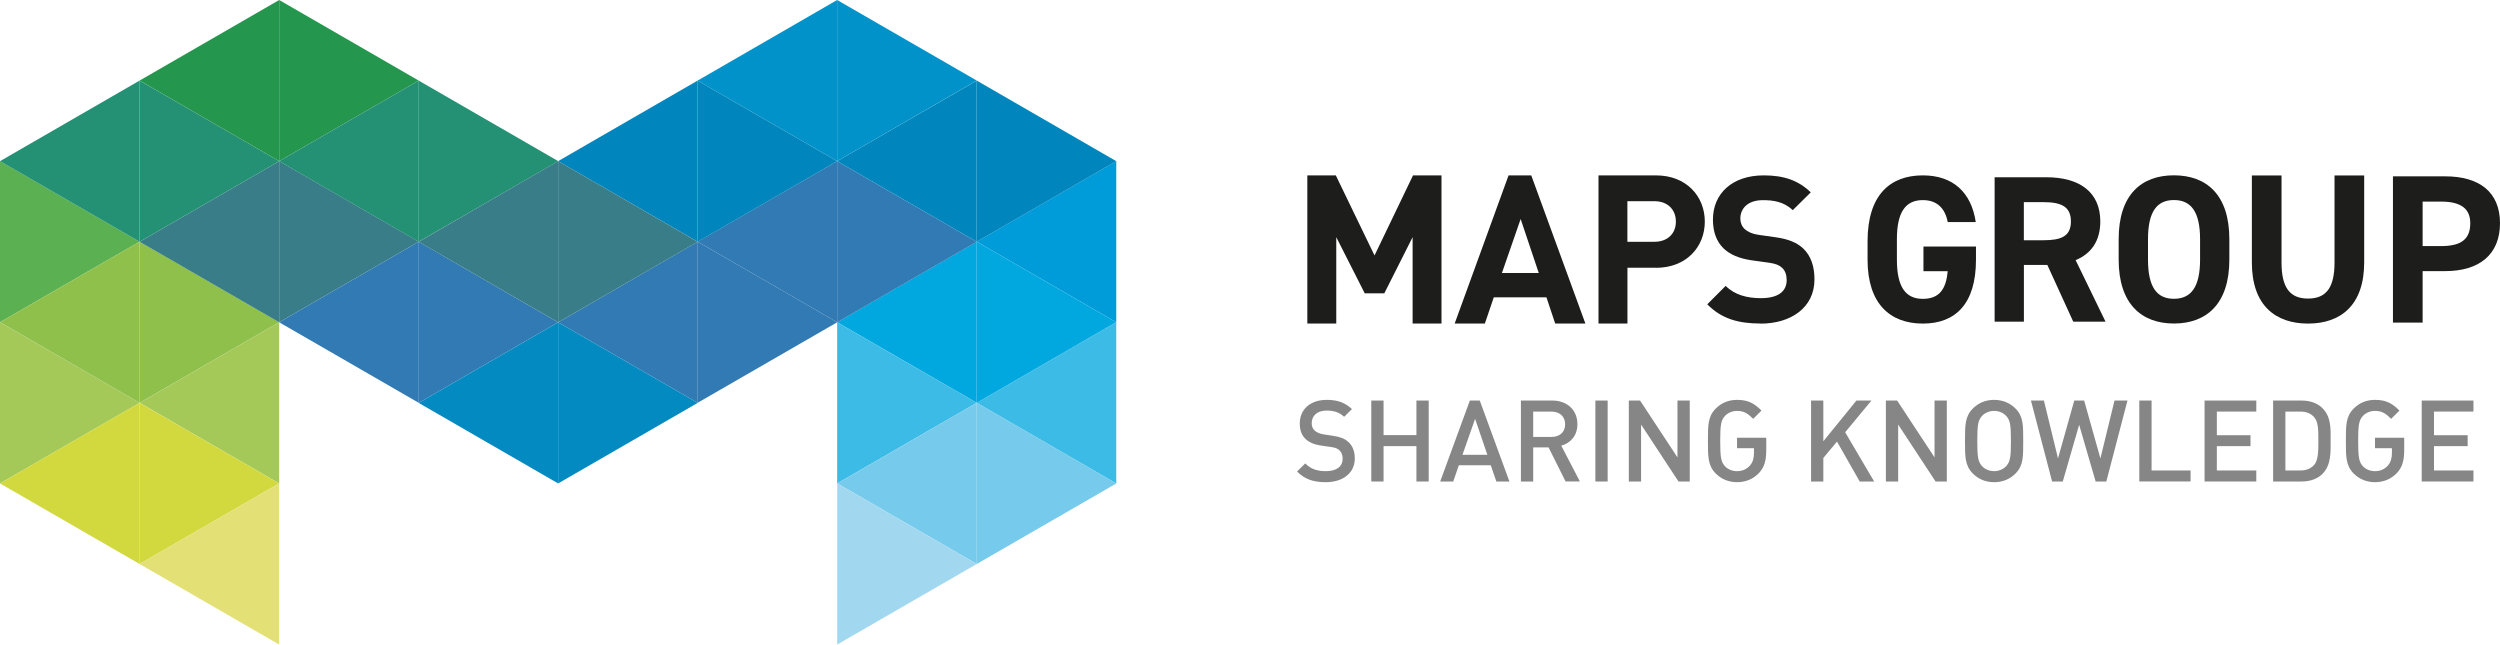 <svg xmlns="http://www.w3.org/2000/svg" id="Livello_1" viewBox="0 0 439.77 113.38"><defs><style>.cls-1{fill:#00a8df;}.cls-2{fill:#038bc1;}.cls-3{fill:#0086bd;}.cls-4{fill:#0092c9;}.cls-5{fill:#e3e175;}.cls-6{fill:#009bd9;}.cls-7{fill:#8fc04b;}.cls-8{fill:#317ab3;}.cls-9{fill:#d2d93e;}.cls-10{fill:#a5c958;}.cls-11{fill:#1d1d1b;}.cls-12{fill:#a1d8ef;}.cls-13{fill:#868686;}.cls-14{fill:#5bb151;}.cls-15{fill:#387d88;}.cls-16{fill:#3bbbe5;}.cls-17{fill:#76caeb;}.cls-18{fill:#249074;}.cls-19{fill:#25964e;}</style></defs><polygon class="cls-7" points="24.56 42.51 24.56 70.86 49.11 56.69 24.56 42.51"></polygon><polygon class="cls-14" points="0 28.34 0 56.68 24.56 42.51 0 28.34"></polygon><polygon class="cls-10" points="0 56.69 0 85.04 24.56 70.86 0 56.69"></polygon><polygon class="cls-15" points="49.11 28.34 49.11 56.69 73.66 42.51 49.11 28.34"></polygon><polygon class="cls-15" points="49.11 56.7 49.11 28.35 24.56 42.53 49.11 56.7"></polygon><polygon class="cls-10" points="49.11 85.04 49.11 56.69 24.56 70.86 49.11 85.04"></polygon><polygon class="cls-7" points="24.56 70.86 24.56 42.51 0 56.68 24.56 70.86"></polygon><polygon class="cls-8" points="73.66 70.86 49.11 56.69 73.66 42.51 73.66 70.86"></polygon><polygon class="cls-9" points="24.55 99.21 24.55 70.86 0 85.04 24.55 99.21"></polygon><polygon class="cls-9" points="24.55 70.86 24.55 99.21 49.1 85.04 24.55 70.86"></polygon><polygon class="cls-5" points="49.1 113.38 49.1 85.04 24.55 99.21 49.1 113.38"></polygon><polygon class="cls-18" points="24.56 42.52 24.56 14.17 0 28.35 24.56 42.52"></polygon><polygon class="cls-19" points="49.11 0 49.11 28.35 73.66 14.18 49.11 0"></polygon><polygon class="cls-18" points="24.56 14.18 24.56 42.53 49.11 28.35 24.56 14.18"></polygon><polygon class="cls-18" points="73.66 42.53 73.66 14.18 49.11 28.35 73.66 42.53"></polygon><polygon class="cls-19" points="49.11 28.35 49.11 0 24.56 14.17 49.11 28.35"></polygon><polygon class="cls-18" points="73.64 14.17 98.2 28.35 73.64 42.52 73.64 14.17"></polygon><polygon class="cls-8" points="73.64 42.52 73.64 70.87 98.18 56.7 73.64 42.52"></polygon><polygon class="cls-2" points="98.18 85.04 98.18 56.7 73.64 70.87 98.18 85.04"></polygon><polygon class="cls-15" points="98.18 56.7 98.18 28.35 73.64 42.53 98.18 56.7"></polygon><polygon class="cls-1" points="171.81 42.51 171.81 70.86 147.26 56.69 171.81 42.51"></polygon><polygon class="cls-6" points="196.36 28.34 196.36 56.68 171.81 42.51 196.36 28.34"></polygon><polygon class="cls-16" points="196.36 56.69 196.36 85.04 171.81 70.86 196.36 56.69"></polygon><polygon class="cls-8" points="147.26 28.34 147.26 56.69 122.71 42.51 147.26 28.34"></polygon><polygon class="cls-8" points="147.26 56.7 147.26 28.35 171.81 42.53 147.26 56.7"></polygon><polygon class="cls-16" points="147.26 85.04 147.26 56.69 171.81 70.86 147.26 85.04"></polygon><polygon class="cls-1" points="171.81 70.86 171.81 42.51 196.36 56.68 171.81 70.86"></polygon><polygon class="cls-8" points="122.71 70.86 147.27 56.69 122.71 42.51 122.71 70.86"></polygon><polygon class="cls-17" points="171.82 99.21 171.82 70.86 196.37 85.04 171.82 99.21"></polygon><polygon class="cls-17" points="171.82 70.86 171.82 99.21 147.27 85.04 171.82 70.86"></polygon><polygon class="cls-12" points="147.27 113.38 147.27 85.04 171.82 99.21 147.27 113.38"></polygon><polygon class="cls-3" points="171.81 42.52 171.81 14.17 196.36 28.35 171.81 42.52"></polygon><polygon class="cls-4" points="147.26 0 147.26 28.35 122.71 14.18 147.26 0"></polygon><polygon class="cls-3" points="171.81 14.18 171.81 42.53 147.26 28.35 171.81 14.18"></polygon><polygon class="cls-3" points="122.71 42.53 122.71 14.18 147.26 28.35 122.71 42.53"></polygon><polygon class="cls-4" points="147.26 28.35 147.26 0 171.81 14.17 147.26 28.35"></polygon><polygon class="cls-3" points="122.72 14.17 98.17 28.35 122.72 42.52 122.72 14.17"></polygon><polygon class="cls-8" points="122.73 42.52 122.73 70.87 98.18 56.7 122.73 42.52"></polygon><polygon class="cls-2" points="98.18 85.04 98.18 56.7 122.73 70.87 98.18 85.04"></polygon><polygon class="cls-15" points="98.18 56.7 98.18 28.35 122.73 42.53 98.18 56.7"></polygon><path class="cls-11" d="m248.49,56.91v-15.19l-4.98,9.88h-3.44l-5.01-9.88v15.19h-5.09v-26.06h5.01l6.81,14.09,6.77-14.09h5.01v26.06h-5.09Z"></path><path class="cls-11" d="m273.57,56.91l-1.54-4.61h-9.26l-1.57,4.61h-5.31l9.48-26.06h3.99l9.52,26.06h-5.31Zm-6.08-18.37l-3.29,9.48h6.48l-3.18-9.48Z"></path><path class="cls-11" d="m291.29,47.1h-5.01v9.81h-5.09v-26.06h10.1c5.38,0,8.6,3.7,8.6,8.13s-3.22,8.13-8.6,8.13Zm-.26-11.71h-4.76v7.14h4.76c2.31,0,3.77-1.43,3.77-3.55s-1.46-3.59-3.77-3.59Z"></path><path class="cls-11" d="m309.68,56.91c-3.89,0-6.84-.83-9.36-3.38l3.24-3.24c1.62,1.62,3.82,2.16,6.19,2.16,2.95,0,4.54-1.12,4.54-3.17,0-.9-.25-1.66-.79-2.16-.5-.47-1.08-.72-2.27-.9l-3.1-.43c-2.2-.32-3.82-1.01-4.97-2.12-1.22-1.22-1.84-2.88-1.84-5.04,0-4.57,3.38-7.78,8.93-7.78,3.53,0,6.08.86,8.28,2.99l-3.17,3.13c-1.62-1.55-3.56-1.76-5.26-1.76-2.66,0-3.96,1.48-3.96,3.24,0,.65.22,1.33.76,1.84.5.47,1.33.86,2.38,1.01l3.02.43c2.34.32,3.82.97,4.9,1.98,1.37,1.3,1.98,3.17,1.98,5.44,0,4.97-4.14,7.78-9.5,7.78Z"></path><path class="cls-13" d="m233.2,84.82c-2.14,0-3.68-.5-5.04-1.88l1.44-1.42c1.04,1.04,2.18,1.36,3.64,1.36,1.86,0,2.94-.8,2.94-2.18,0-.62-.18-1.14-.56-1.48-.36-.34-.72-.48-1.56-.6l-1.68-.24c-1.16-.16-2.08-.56-2.7-1.14-.7-.66-1.04-1.56-1.04-2.72,0-2.48,1.8-4.18,4.76-4.18,1.88,0,3.2.48,4.42,1.62l-1.38,1.36c-.88-.84-1.9-1.1-3.1-1.1-1.68,0-2.6.96-2.6,2.22,0,.52.16.98.54,1.32.36.32.94.56,1.6.66l1.62.24c1.32.2,2.06.52,2.66,1.06.78.68,1.16,1.7,1.16,2.92,0,2.62-2.14,4.18-5.12,4.18Z"></path><path class="cls-13" d="m249.16,84.7v-6.22h-5.78v6.22h-2.16v-14.24h2.16v6.08h5.78v-6.08h2.16v14.24h-2.16Z"></path><path class="cls-13" d="m263.22,84.7l-.98-2.86h-5.62l-.98,2.86h-2.3l5.22-14.24h1.74l5.22,14.24h-2.3Zm-3.74-11.02l-2.22,6.32h4.38l-2.16-6.32Z"></path><path class="cls-13" d="m275.4,84.7l-3-6h-2.7v6h-2.16v-14.24h5.52c2.7,0,4.42,1.74,4.42,4.16,0,2.04-1.24,3.34-2.84,3.78l3.28,6.3h-2.52Zm-2.5-12.3h-3.2v4.46h3.2c1.44,0,2.42-.82,2.42-2.22s-.98-2.24-2.42-2.24Z"></path><path class="cls-13" d="m280.64,84.7v-14.24h2.16v14.24h-2.16Z"></path><path class="cls-13" d="m295.26,84.7l-6.58-10.02v10.02h-2.16v-14.24h1.98l6.58,10v-10h2.16v14.24h-1.98Z"></path><path class="cls-13" d="m309.44,83.18c-1,1.06-2.32,1.64-3.88,1.64-1.48,0-2.76-.54-3.74-1.52-1.4-1.4-1.38-2.98-1.38-5.72s-.02-4.32,1.38-5.72c.98-.98,2.22-1.52,3.74-1.52,1.94,0,3.02.6,4.3,1.88l-1.46,1.46c-.9-.9-1.56-1.4-2.84-1.4-.84,0-1.62.34-2.12.88-.7.76-.84,1.56-.84,4.42s.14,3.68.84,4.44c.5.54,1.28.86,2.12.86.94,0,1.72-.36,2.28-1,.52-.58.7-1.38.7-2.26v-.78h-2.98v-1.84h5.14v2.14c0,1.84-.32,3.04-1.26,4.04Z"></path><path class="cls-13" d="m327.14,84.7l-4-7.02-2.4,2.88v4.14h-2.16v-14.24h2.16v7.16l5.82-7.16h2.64l-4.62,5.58,5.1,8.66h-2.54Z"></path><path class="cls-13" d="m340.48,84.7l-6.58-10.02v10.02h-2.16v-14.24h1.98l6.58,10v-10h2.16v14.24h-1.98Z"></path><path class="cls-13" d="m354.54,83.3c-.98.98-2.24,1.52-3.76,1.52s-2.76-.54-3.74-1.52c-1.4-1.4-1.38-2.98-1.38-5.72s-.02-4.32,1.38-5.72c.98-.98,2.22-1.52,3.74-1.52s2.78.54,3.76,1.52c1.4,1.4,1.36,2.98,1.36,5.72s.04,4.32-1.36,5.72Zm-1.64-10.14c-.5-.54-1.28-.88-2.12-.88s-1.62.34-2.12.88c-.7.76-.84,1.56-.84,4.42s.14,3.66.84,4.42c.5.54,1.28.88,2.12.88s1.62-.34,2.12-.88c.7-.76.84-1.56.84-4.42s-.14-3.66-.84-4.42Z"></path><path class="cls-13" d="m370.52,84.7h-1.88l-2.9-9.98-2.88,9.98h-1.88l-3.72-14.24h2.28l2.48,10.18,2.86-10.18h1.74l2.86,10.18,2.48-10.18h2.28l-3.72,14.24Z"></path><path class="cls-13" d="m376.32,84.7v-14.24h2.16v12.3h6.86v1.94h-9.02Z"></path><path class="cls-13" d="m387.8,84.7v-14.24h9.1v1.94h-6.94v4.16h5.92v1.92h-5.92v4.28h6.94v1.94h-9.1Z"></path><path class="cls-13" d="m408.54,83.36c-.9.9-2.2,1.34-3.68,1.34h-5v-14.24h5c1.48,0,2.78.44,3.68,1.34,1.54,1.54,1.44,3.62,1.44,5.68s.1,4.34-1.44,5.88Zm-1.48-10c-.6-.66-1.4-.96-2.42-.96h-2.62v10.36h2.62c1.02,0,1.82-.3,2.42-.96.74-.82.76-2.36.76-4.32s-.02-3.3-.76-4.12Z"></path><path class="cls-13" d="m421.66,83.18c-1,1.06-2.32,1.64-3.88,1.64-1.48,0-2.76-.54-3.74-1.52-1.4-1.4-1.38-2.98-1.38-5.72s-.02-4.32,1.38-5.72c.98-.98,2.22-1.52,3.74-1.52,1.94,0,3.02.6,4.3,1.88l-1.46,1.46c-.9-.9-1.56-1.4-2.84-1.4-.84,0-1.62.34-2.12.88-.7.76-.84,1.56-.84,4.42s.14,3.68.84,4.44c.5.54,1.28.86,2.12.86.94,0,1.72-.36,2.28-1,.52-.58.7-1.38.7-2.26v-.78h-2.98v-1.84h5.14v2.14c0,1.84-.32,3.04-1.26,4.04Z"></path><path class="cls-13" d="m426,84.7v-14.24h9.1v1.94h-6.94v4.16h5.92v1.92h-5.92v4.28h6.94v1.94h-9.1Z"></path><path class="cls-11" d="m347.59,43.37v2.32c0,7.77-3.61,11.23-9.35,11.23s-9.72-3.46-9.72-11.23v-3.24c0-8.21,4.01-11.6,9.72-11.6,5.34,0,8.54,3.02,9.31,8.21h-4.93c-.44-2.32-1.8-3.86-4.38-3.86-2.98,0-4.56,2.02-4.56,6.88v3.61c0,4.86,1.58,6.88,4.56,6.88s4.09-1.8,4.38-4.86h-4.27v-4.34h9.24Z"></path><path class="cls-11" d="m364.7,56.58l-4.56-9.98h-4.12v9.98h-5.15v-25.4h9.09c5.85,0,9.5,2.61,9.5,7.77,0,3.42-1.58,5.67-4.34,6.81l5.26,10.82h-5.67Zm-5.23-14.32c3.06,0,4.82-.66,4.82-3.31s-1.77-3.39-4.82-3.39h-3.46v6.7h3.46Z"></path><path class="cls-11" d="m382.41,56.91c-5.71,0-9.72-3.46-9.72-11.23v-3.61c0-7.84,4.01-11.23,9.72-11.23s9.75,3.39,9.75,11.23v3.61c0,7.77-4.01,11.23-9.75,11.23Zm-4.56-11.23c0,4.86,1.58,6.88,4.56,6.88s4.6-2.02,4.6-6.88v-3.61c0-4.86-1.62-6.88-4.6-6.88s-4.56,2.02-4.56,6.88v3.61Z"></path><path class="cls-11" d="m415.88,30.85v15.29c0,7.61-4.18,10.78-9.88,10.78s-9.88-3.17-9.88-10.74v-15.32h5.22v15.32c0,4.4,1.45,6.34,4.66,6.34s4.66-1.94,4.66-6.34v-15.32h5.22Z"></path><path class="cls-11" d="m426.16,47.69v9.06h-5.22v-25.73h9.21c5.93,0,9.62,2.72,9.62,8.24s-3.65,8.43-9.62,8.43h-3.99Zm3.24-4.4c3.62,0,5.14-1.27,5.14-4.03,0-2.46-1.53-3.8-5.14-3.8h-3.24v7.83h3.24Z"></path></svg>